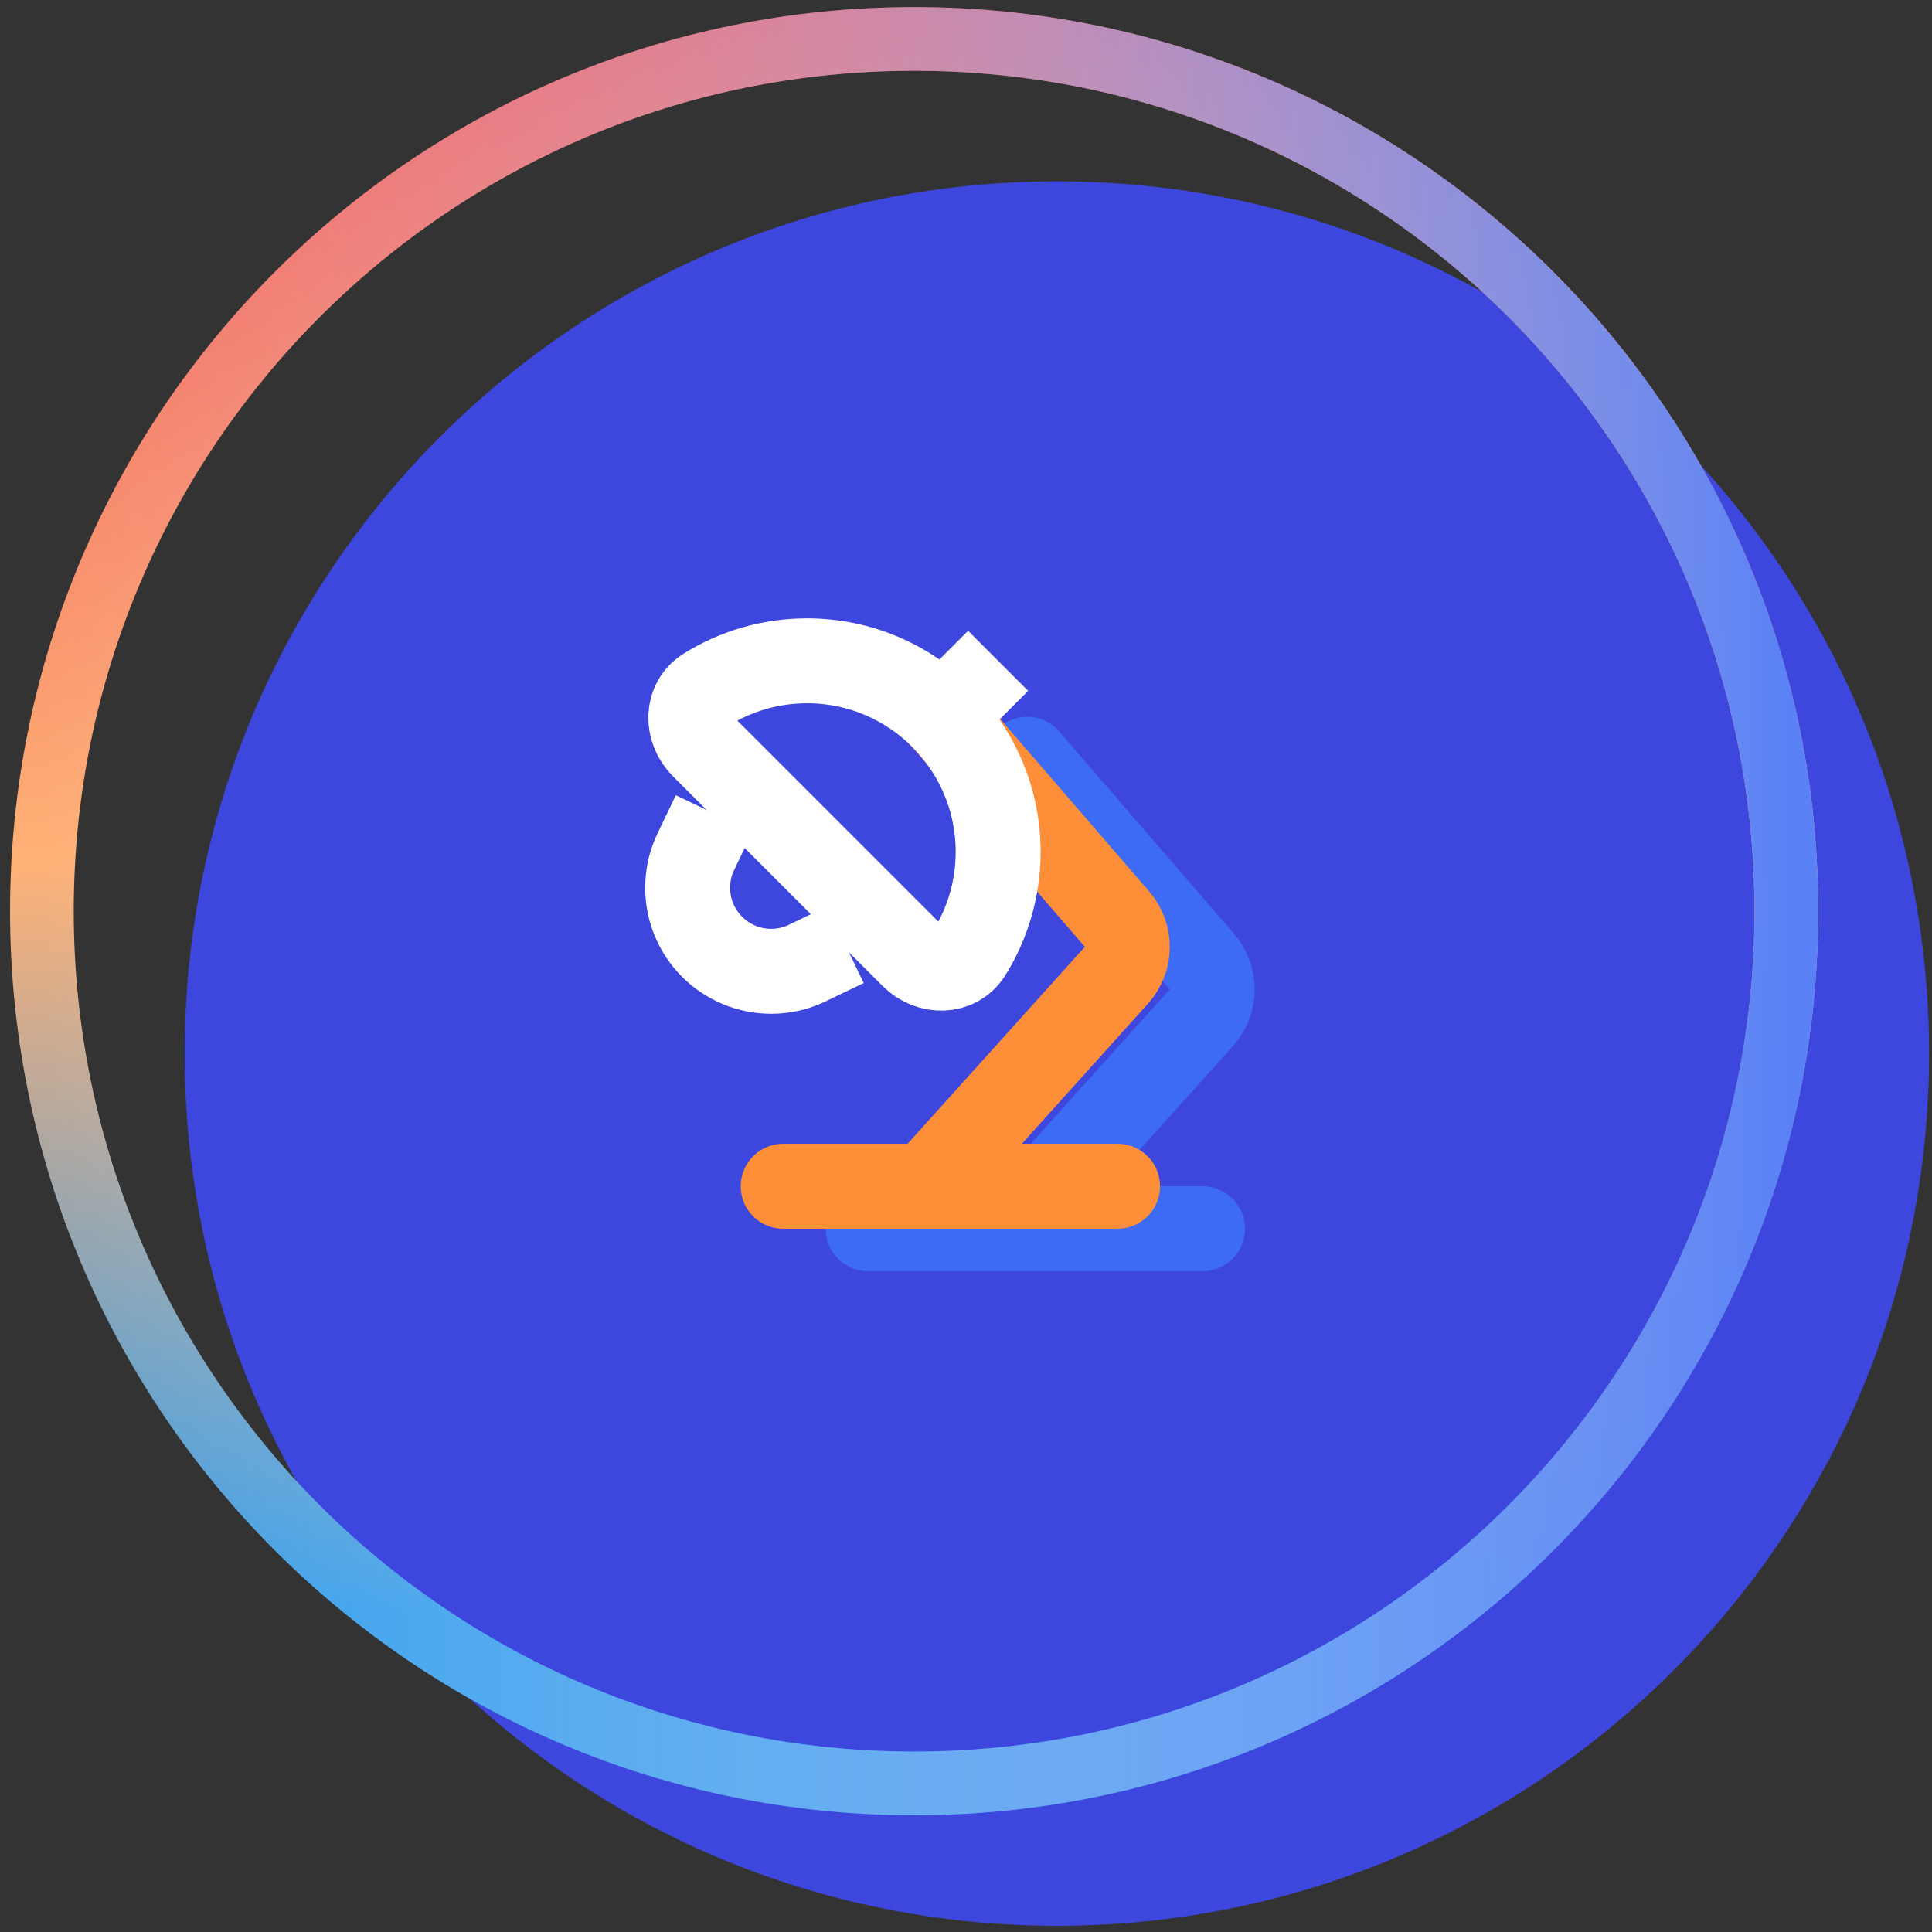 <svg width="91" height="91" viewBox="0 0 91 91" fill="none" xmlns="http://www.w3.org/2000/svg">
<rect x="0" y="0" width="91" height="91" fill="#333333" stroke="none"/>
<path d="M90.861 49.624C90.861 72.314 72.469 90.707 49.779 90.707C27.09 90.707 8.696 72.314 8.696 49.624C8.696 26.935 27.09 8.542 49.779 8.542C72.469 8.542 90.861 26.935 90.861 49.624Z" fill="#3E47DD"/>
<path d="M1.973 42.917C1.973 20.227 20.366 1.834 43.056 1.834C65.745 1.834 84.139 20.227 84.139 42.917C84.139 65.606 65.745 84 43.056 84C20.366 84 1.973 65.606 1.973 42.917Z" stroke="url(#paint0_linear_4962_16617)" stroke-width="3" stroke-miterlimit="10" stroke-linecap="round" stroke-linejoin="round"/>
<path d="M1.973 42.917C1.973 20.227 20.366 1.834 43.056 1.834C65.745 1.834 84.139 20.227 84.139 42.917C84.139 65.606 65.745 84 43.056 84C20.366 84 1.973 65.606 1.973 42.917Z" stroke="url(#paint1_linear_4962_16617)" stroke-width="3" stroke-miterlimit="10" stroke-linecap="round" stroke-linejoin="round"/>
<path d="M47.639 57.875L56.584 47.936C57.258 47.187 57.27 46.053 56.611 45.291L48.378 35.762" stroke="#3D6BF5" stroke-width="4" stroke-miterlimit="10" stroke-linecap="round"/>
<path d="M40.889 57.875H56.639" stroke="#3D6BF5" stroke-width="4" stroke-miterlimit="10" stroke-linecap="round"/>
<path d="M32.771 40.125C32.526 40.636 32.389 41.207 32.389 41.812C32.389 43.987 34.152 45.75 36.326 45.75C36.932 45.75 37.503 45.613 38.014 45.367" stroke="white" stroke-width="4" stroke-miterlimit="10" stroke-linecap="square"/>
<path d="M43.639 55.875L52.584 45.936C53.258 45.187 53.27 44.053 52.611 43.291L44.378 33.762" stroke="#FF8E38" stroke-width="4" stroke-miterlimit="10" stroke-linecap="round"/>
<path d="M36.889 55.875H52.639" stroke="#FF8E38" stroke-width="4" stroke-miterlimit="10" stroke-linecap="round"/>
<path d="M44.378 33.762L47.014 31.125" stroke="white" stroke-width="4" stroke-miterlimit="10"/>
<path d="M38.014 31.125C36.269 31.125 34.641 31.622 33.261 32.483C32.321 33.069 32.325 34.365 33.109 35.149L42.99 45.03C43.774 45.814 45.069 45.818 45.656 44.877C46.516 43.498 47.014 41.87 47.014 40.125C47.014 35.155 42.984 31.125 38.014 31.125Z" stroke="white" stroke-width="4" stroke-miterlimit="10" stroke-linecap="square"/>
<defs>
<linearGradient id="paint0_linear_4962_16617" x1="103.311" y1="84" x2="101.284" y2="-2.779" gradientUnits="userSpaceOnUse">
<stop offset="0.116" stop-color="#2698EA"/>
<stop offset="0.528" stop-color="#FFB176"/>
<stop offset="0.983" stop-color="#ED5158"/>
</linearGradient>
<linearGradient id="paint1_linear_4962_16617" x1="84.139" y1="42.917" x2="1.973" y2="42.917" gradientUnits="userSpaceOnUse">
<stop stop-color="#5A82F6"/>
<stop offset="1" stop-color="white" stop-opacity="0"/>
</linearGradient>
</defs>
</svg>
